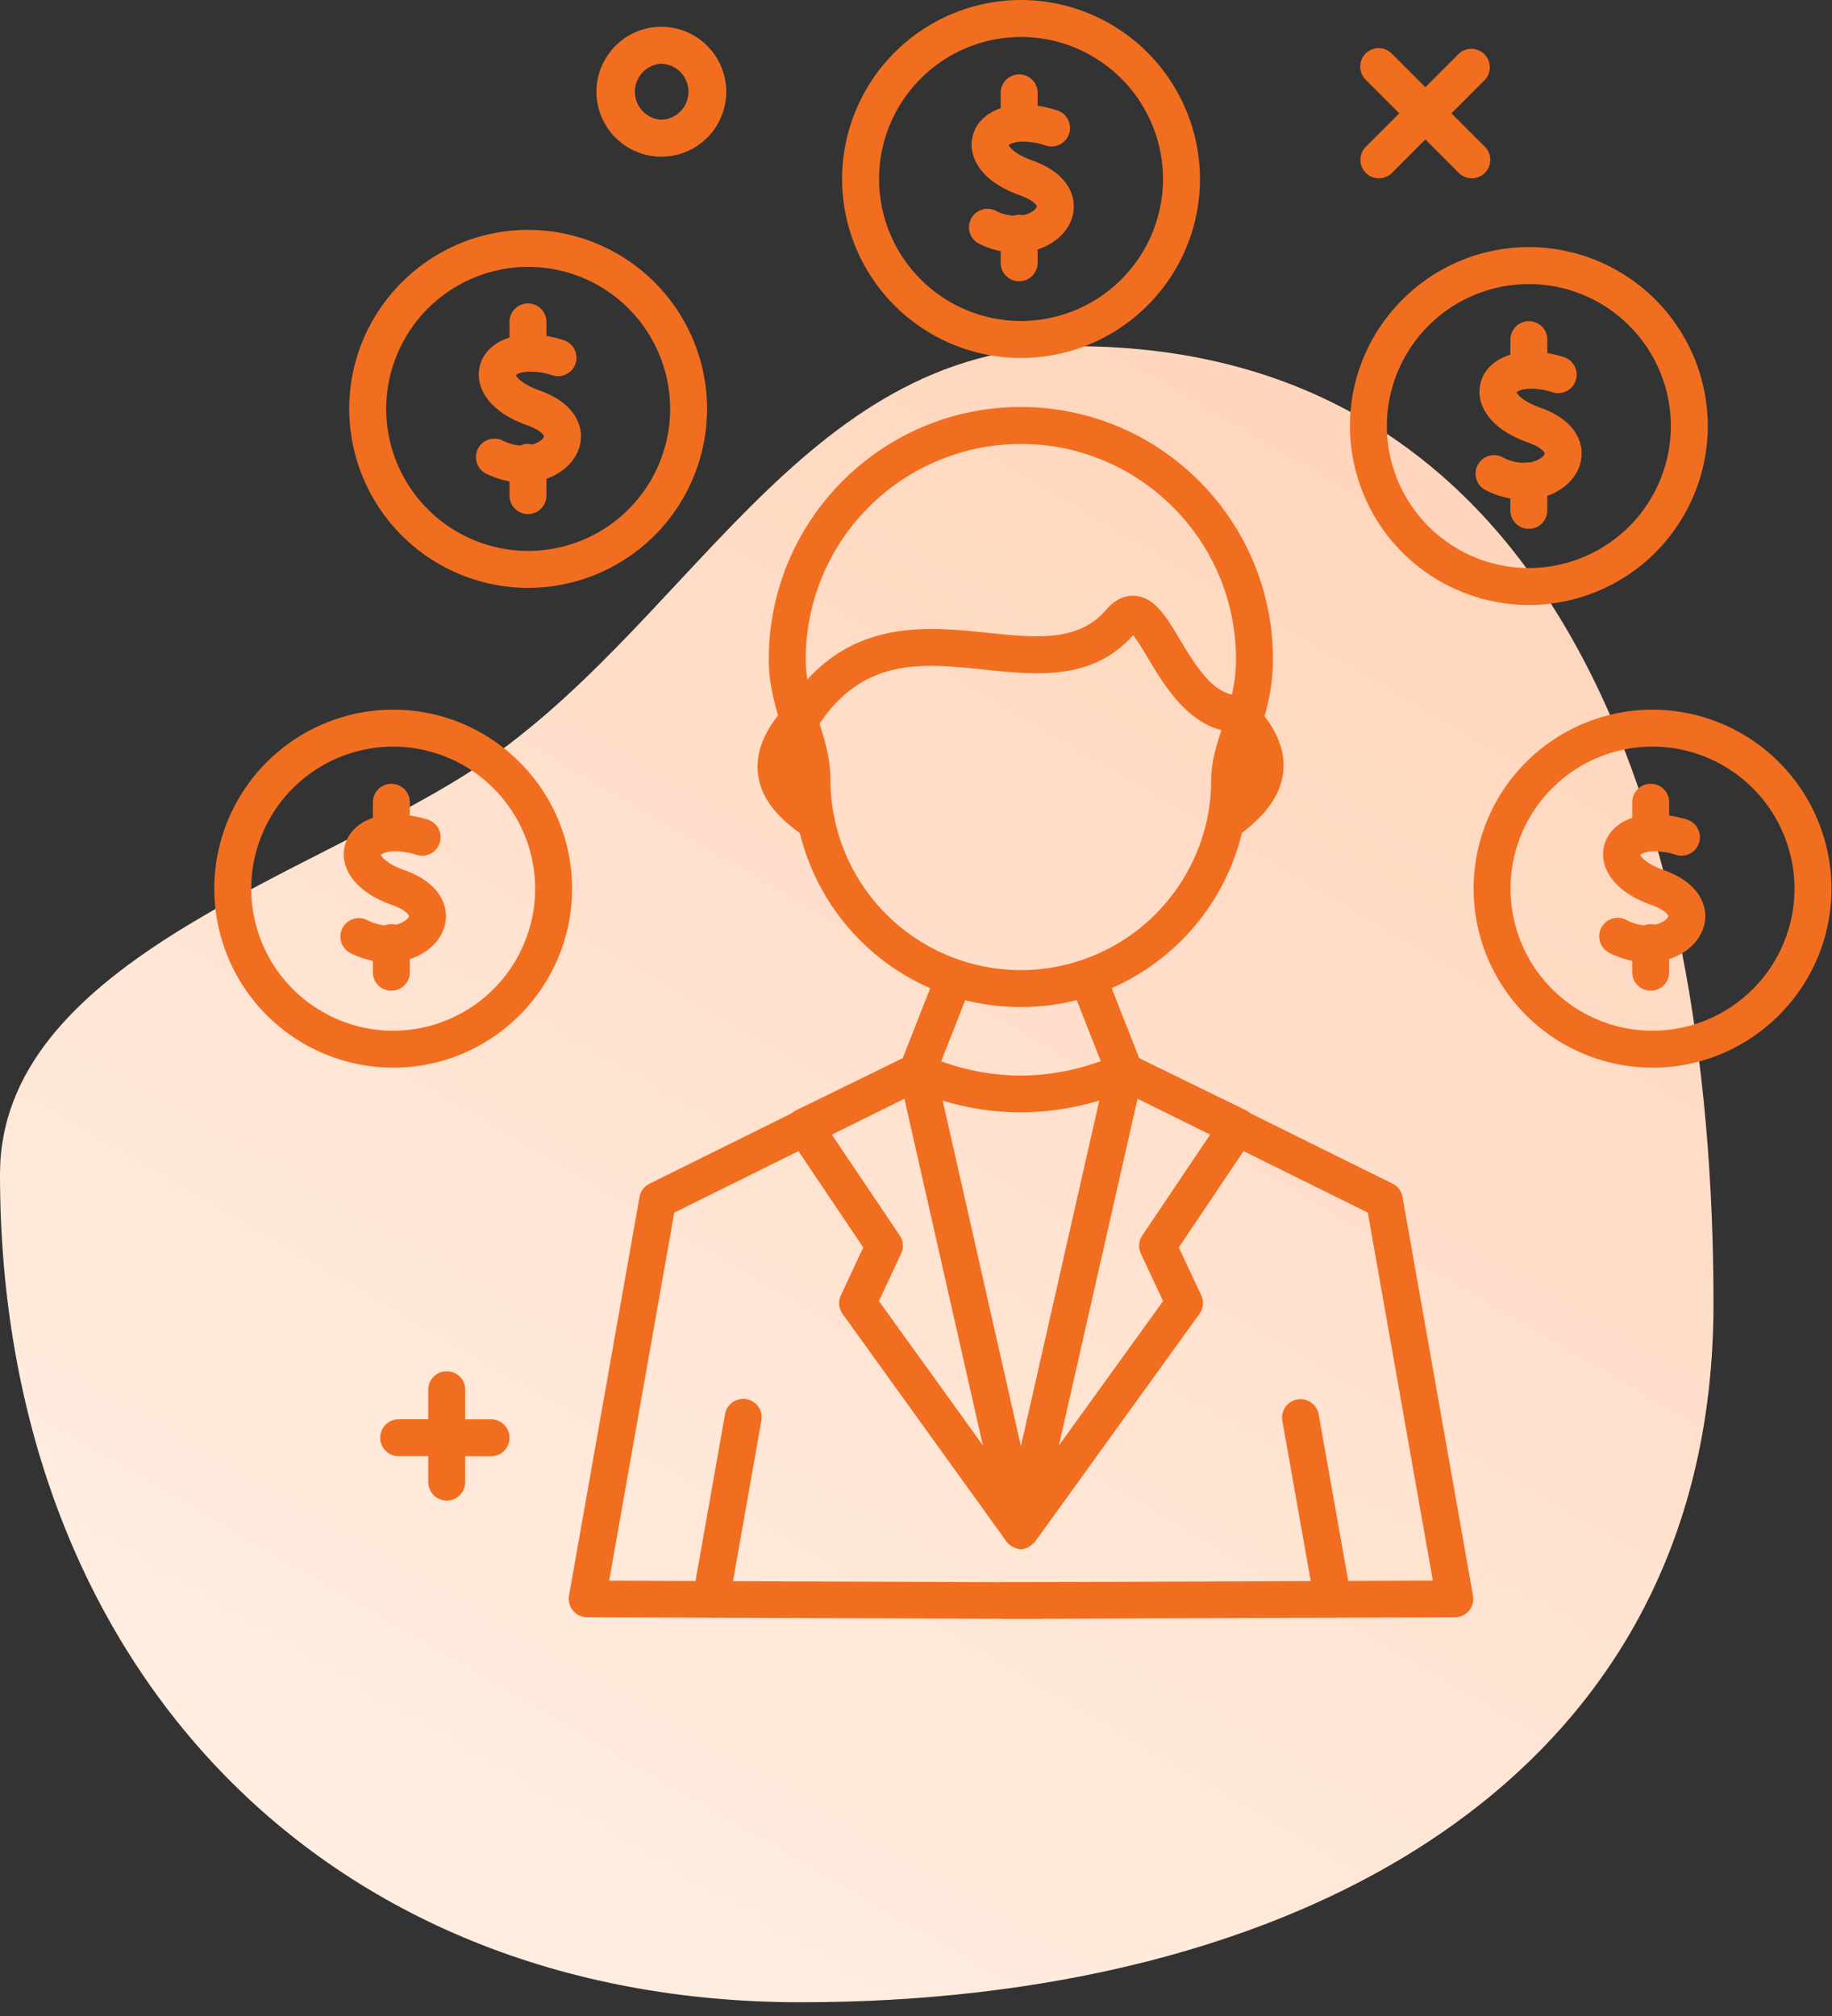 <svg xmlns="http://www.w3.org/2000/svg" width="60" height="66" viewBox="0 0 60 66">
    <rect x="0" y="0" width="60" height="66" fill="#333333" stroke="none"/>
    <defs>
        <linearGradient id="a" x1="23.166%" x2="72.257%" y1="84.656%" y2="3.332%">
            <stop offset="0%" stop-color="#FFEDE0"/>
            <stop offset="100%" stop-color="#FFD6BD"/>
        </linearGradient>
    </defs>
    <g fill="none" fill-rule="evenodd">
        <path fill="url(#a)" d="M26.245 65.55c15.779 0 29.874-6.958 29.874-22.873 0-15.914-5.177-31.344-20.956-31.344-9.017 0-12.621 9.377-19.857 13.986C9.88 28.775 0 31.623 0 38.442c0 15.914 10.467 27.109 26.245 27.109z"/>
        <g fill="#F16E20" fill-rule="nonzero">
            <path d="M33.998 53h-.002l-14.768-.054a.602.602 0 0 1-.593-.705l2.31-13.054a.604.604 0 0 1 .328-.436l8.499-4.207a.605.605 0 1 1 .537 1.085l-8.226 4.07-2.132 12.048 14.05.057A.6.6 0 1 1 33.998 53z"/>
            <path d="M33.436 50.723c-.073 0-.145-.031-.215-.058a.637.637 0 0 1-.28-.23l-5.344-7.418a.607.607 0 0 1-.057-.611l.732-1.567-2.431-3.611a.606.606 0 0 1 .236-.882l3.698-1.803a.606.606 0 0 1 .855.41l2.806 12.392 2.811-12.392a.605.605 0 0 1 .855-.41l3.699 1.803a.605.605 0 0 1 .236.881l-2.43 3.611.734 1.566a.604.604 0 0 1-.058.61l-5.354 7.417a.608.608 0 0 1-.116.123c-.049.039-.102.087-.159.11-.071.027-.145.059-.218.059zm3.822-14.758L34.68 47.323l3.413-4.728-.728-1.553a.605.605 0 0 1 .046-.595l2.234-3.318-2.388-1.164zm-8.472 6.63l3.404 4.724-2.571-11.354-2.387 1.164 2.235 3.318a.605.605 0 0 1 .046.594l-.727 1.554z"/>
            <path d="M32.88 53a.6.6 0 1 1-.003-1.2l14.05-.055-2.13-12.046-8.228-4.07a.605.605 0 0 1 .536-1.085l8.503 4.207a.605.605 0 0 1 .327.437l2.308 13.055a.599.599 0 0 1-.593.703L32.882 53h-.002zM33.434 32.97c-4.105 0-7.445-3.342-7.445-7.448 0-.53-.162-1.03-.35-1.608-.215-.667-.46-1.424-.46-2.335 0-4.552 3.703-8.255 8.255-8.255 4.552 0 8.256 3.703 8.256 8.255 0 1.067-.265 1.873-.5 2.584-.166.506-.31.943-.31 1.359 0 4.106-3.34 7.448-7.446 7.448zm0-18.436a7.054 7.054 0 0 0-7.046 7.045c0 .72.196 1.323.403 1.962.2.62.407 1.26.407 1.98a6.244 6.244 0 0 0 6.236 6.239 6.245 6.245 0 0 0 6.236-6.239c0-.609.18-1.156.372-1.736.215-.655.438-1.333.438-2.206 0-3.884-3.16-7.045-7.046-7.045z"/>
            <path d="M25.99 24.537a.605.605 0 0 1-.53-.895c1.882-3.442 4.66-3.155 6.893-2.924 1.593.164 2.967.306 3.885-.764.348-.406.706-.467.944-.447.64.055 1.02.691 1.46 1.428.64 1.074 1.198 1.889 2.031 1.825a.605.605 0 0 1 .093 1.206 2.487 2.487 0 0 1-.19.008c-1.529 0-2.393-1.448-2.973-2.419-.145-.243-.349-.584-.494-.76-1.325 1.493-3.132 1.307-4.88 1.126-2.166-.224-4.211-.435-5.707 2.301a.605.605 0 0 1-.531.315z"/>
            <path d="M26.733 27.508a.602.602 0 0 1-.328-.097c-.95-.615-1.465-1.276-1.574-2.021-.1-.688.16-1.402.777-2.122a.605.605 0 1 1 .919.786c-.379.443-.547.834-.5 1.161.056.375.404.772 1.035 1.18a.605.605 0 0 1-.33 1.113zM40.148 27.508a.604.604 0 0 1-.35-1.1c.632-.445.976-.865 1.024-1.248.04-.32-.119-.692-.472-1.107a.605.605 0 1 1 .92-.785c.584.685.837 1.372.752 2.043-.093.744-.592 1.426-1.526 2.086a.6.6 0 0 1-.348.11zM30.04 35.691a.605.605 0 0 1-.563-.826l1.174-2.982a.605.605 0 1 1 1.125.443l-1.173 2.982a.605.605 0 0 1-.563.383zM36.837 35.691a.605.605 0 0 1-.563-.383L35.1 32.326a.605.605 0 1 1 1.125-.443l1.173 2.982a.605.605 0 0 1-.562.826z"/>
            <path d="M33.428 36.415c-1.215 0-2.427-.257-3.627-.773a.605.605 0 0 1 .478-1.111c2.113.908 4.181.907 6.321-.001a.605.605 0 1 1 .473 1.113c-1.213.515-2.43.772-3.645.772zM23.29 52.953a.607.607 0 0 1-.597-.71l1.056-5.966a.605.605 0 0 1 1.191.21l-1.056 5.967a.605.605 0 0 1-.595.5zM43.646 52.953a.605.605 0 0 1-.595-.499l-1.058-5.966a.605.605 0 0 1 1.19-.211l1.06 5.966a.604.604 0 0 1-.597.71zM17.292 16.83a.605.605 0 0 1-.605-.605v-.466a2.803 2.803 0 0 1-.787-.264.605.605 0 0 1 .548-1.078c.206.105.408.157.59.17.121-.055.27-.07.402-.037a.809.809 0 0 0 .251-.116c.102-.072.128-.138.126-.15-.005-.037-.115-.206-.554-.362-1.295-.46-1.66-1.248-1.57-1.832.076-.496.448-.87.994-1.038v-.512a.605.605 0 0 1 1.21 0v.458c.18.03.367.075.56.136a.605.605 0 0 1-.365 1.154 2.297 2.297 0 0 0-.768-.122c-.262.009-.388.08-.429.114.035.078.219.306.772.502 1.062.376 1.3.997 1.348 1.334.069.489-.163.976-.62 1.302-.152.109-.32.194-.498.256v.551c0 .334-.271.605-.605.605z"/>
            <path d="M17.3 19.247a5.868 5.868 0 0 1-5.862-5.861c0-3.23 2.63-5.86 5.862-5.86a5.865 5.865 0 0 1 5.857 5.86 5.866 5.866 0 0 1-5.857 5.86zm0-10.51a4.656 4.656 0 0 0-4.652 4.649 4.657 4.657 0 0 0 4.652 4.651 4.655 4.655 0 0 0 4.648-4.651 4.654 4.654 0 0 0-4.648-4.65zM50.071 17.314a.605.605 0 0 1-.605-.605v-.389a2.8 2.8 0 0 1-.792-.266.605.605 0 1 1 .55-1.077c.254.13.503.178.716.174a.629.629 0 0 1 .155-.014.877.877 0 0 0 .37-.141c.102-.072.128-.138.126-.15-.005-.037-.114-.206-.554-.362-1.294-.46-1.66-1.248-1.57-1.831.075-.498.45-.874 1-1.042v-.466a.605.605 0 1 1 1.209 0v.414c.18.03.364.075.552.134a.605.605 0 0 1-.366 1.153 2.294 2.294 0 0 0-.77-.121c-.257.01-.383.081-.424.116.034.08.213.304.774.503 1.062.376 1.3.998 1.347 1.334.069.49-.164.977-.622 1.303-.15.107-.315.19-.491.253v.475c0 .334-.27.605-.605.605z"/>
            <path d="M50.074 19.806a5.867 5.867 0 0 1-5.862-5.858c0-3.23 2.63-5.858 5.862-5.858a5.864 5.864 0 0 1 5.858 5.858 5.864 5.864 0 0 1-5.858 5.858zm0-10.507a4.656 4.656 0 0 0-4.653 4.649 4.656 4.656 0 0 0 4.653 4.648 4.653 4.653 0 0 0 4.648-4.648 4.653 4.653 0 0 0-4.648-4.649zM54.063 32.434a.605.605 0 0 1-.605-.605v-.373a2.797 2.797 0 0 1-.734-.255.605.605 0 1 1 .55-1.077c.202.103.4.155.58.17a.62.62 0 0 1 .348-.022.84.84 0 0 0 .311-.13c.103-.073.129-.139.127-.151-.005-.037-.114-.207-.555-.364-1.293-.458-1.659-1.246-1.57-1.83.074-.48.425-.847.943-1.023v-.51a.605.605 0 1 1 1.21 0v.433c.198.03.401.077.609.143a.605.605 0 0 1-.363 1.153 2.382 2.382 0 0 0-.775-.122c-.255.01-.38.08-.421.115.034.078.219.305.772.5 1.064.38 1.301 1 1.348 1.338.068.49-.165.977-.623 1.303a1.98 1.98 0 0 1-.547.271v.43c0 .335-.271.606-.605.606z"/>
            <path d="M54.12 34.953a5.865 5.865 0 0 1-5.858-5.859 5.866 5.866 0 0 1 5.858-5.861 5.868 5.868 0 0 1 5.862 5.861c0 3.231-2.63 5.86-5.862 5.86zm0-10.51a4.655 4.655 0 0 0-4.649 4.651 4.654 4.654 0 0 0 4.649 4.65 4.656 4.656 0 0 0 4.652-4.65 4.657 4.657 0 0 0-4.652-4.651zM12.816 32.434a.605.605 0 0 1-.605-.605v-.373a2.813 2.813 0 0 1-.733-.255.605.605 0 1 1 .55-1.078c.202.103.399.156.58.17a.622.622 0 0 1 .349-.02.845.845 0 0 0 .313-.132c.102-.072.128-.137.126-.15-.005-.037-.115-.207-.556-.364-1.293-.458-1.658-1.246-1.568-1.83.073-.48.423-.847.94-1.022v-.51a.605.605 0 1 1 1.21 0v.432c.199.03.403.077.611.143a.605.605 0 0 1-.363 1.153 2.43 2.43 0 0 0-.777-.122c-.254.01-.38.08-.42.115.035.077.218.305.771.501 1.065.378 1.303 1 1.35 1.337.068.49-.164.976-.622 1.302-.167.12-.353.21-.55.273v.43c0 .334-.272.605-.606.605z"/>
            <path d="M12.877 34.953a5.865 5.865 0 0 1-5.859-5.859 5.866 5.866 0 0 1 5.859-5.861c3.23 0 5.859 2.63 5.859 5.861s-2.629 5.86-5.86 5.86zm0-10.51a4.655 4.655 0 0 0-4.649 4.651 4.654 4.654 0 0 0 4.649 4.65 4.655 4.655 0 0 0 4.65-4.65 4.656 4.656 0 0 0-4.65-4.651zM33.38 9.21a.605.605 0 0 1-.606-.605v-.383a2.797 2.797 0 0 1-.732-.255.605.605 0 0 1 .551-1.076c.21.107.414.159.6.17a.62.62 0 0 1 .305-.017.854.854 0 0 0 .334-.135c.102-.072.129-.138.127-.15-.005-.038-.114-.208-.555-.365-1.294-.458-1.66-1.246-1.57-1.83.074-.48.423-.847.94-1.022V3.04a.605.605 0 1 1 1.21 0v.423c.199.03.403.077.61.142a.605.605 0 1 1-.36 1.154 2.418 2.418 0 0 0-.78-.122c-.253.01-.377.08-.418.114.035.078.22.306.773.503 1.064.378 1.301 1 1.348 1.337.068.49-.165.977-.624 1.303a1.977 1.977 0 0 1-.55.272v.438c0 .334-.27.605-.604.605z"/>
            <path d="M33.439 11.72A5.865 5.865 0 0 1 27.58 5.86 5.866 5.866 0 0 1 33.439 0 5.868 5.868 0 0 1 39.3 5.861c0 3.23-2.63 5.858-5.862 5.858zm0-10.51A4.655 4.655 0 0 0 28.79 5.86a4.654 4.654 0 0 0 4.649 4.649A4.656 4.656 0 0 0 38.09 5.86 4.657 4.657 0 0 0 33.44 1.21zM48.204 5.837a.604.604 0 0 1-.428-.177l-1.094-1.095-1.094 1.095a.605.605 0 0 1-.856-.856l1.095-1.094-1.095-1.095a.605.605 0 1 1 .856-.855l1.094 1.094 1.094-1.094a.605.605 0 0 1 .855.855L47.537 3.71l1.094 1.094a.605.605 0 0 1-.427 1.033zM14.63 49.126a.605.605 0 0 1-.604-.605v-.847h-.968a.605.605 0 0 1 0-1.21h.968v-.967a.605.605 0 1 1 1.21 0v.968h.846a.605.605 0 0 1 0 1.21h-.847v.846c0 .334-.27.605-.604.605zM21.66 5.13a2.13 2.13 0 0 1-2.126-2.126A2.13 2.13 0 0 1 21.66.876a2.13 2.13 0 0 1 2.126 2.128 2.13 2.13 0 0 1-2.126 2.126zm0-3.044a.919.919 0 0 0 0 1.835.918.918 0 0 0 0-1.835z"/>
        </g>
    </g>
</svg>
